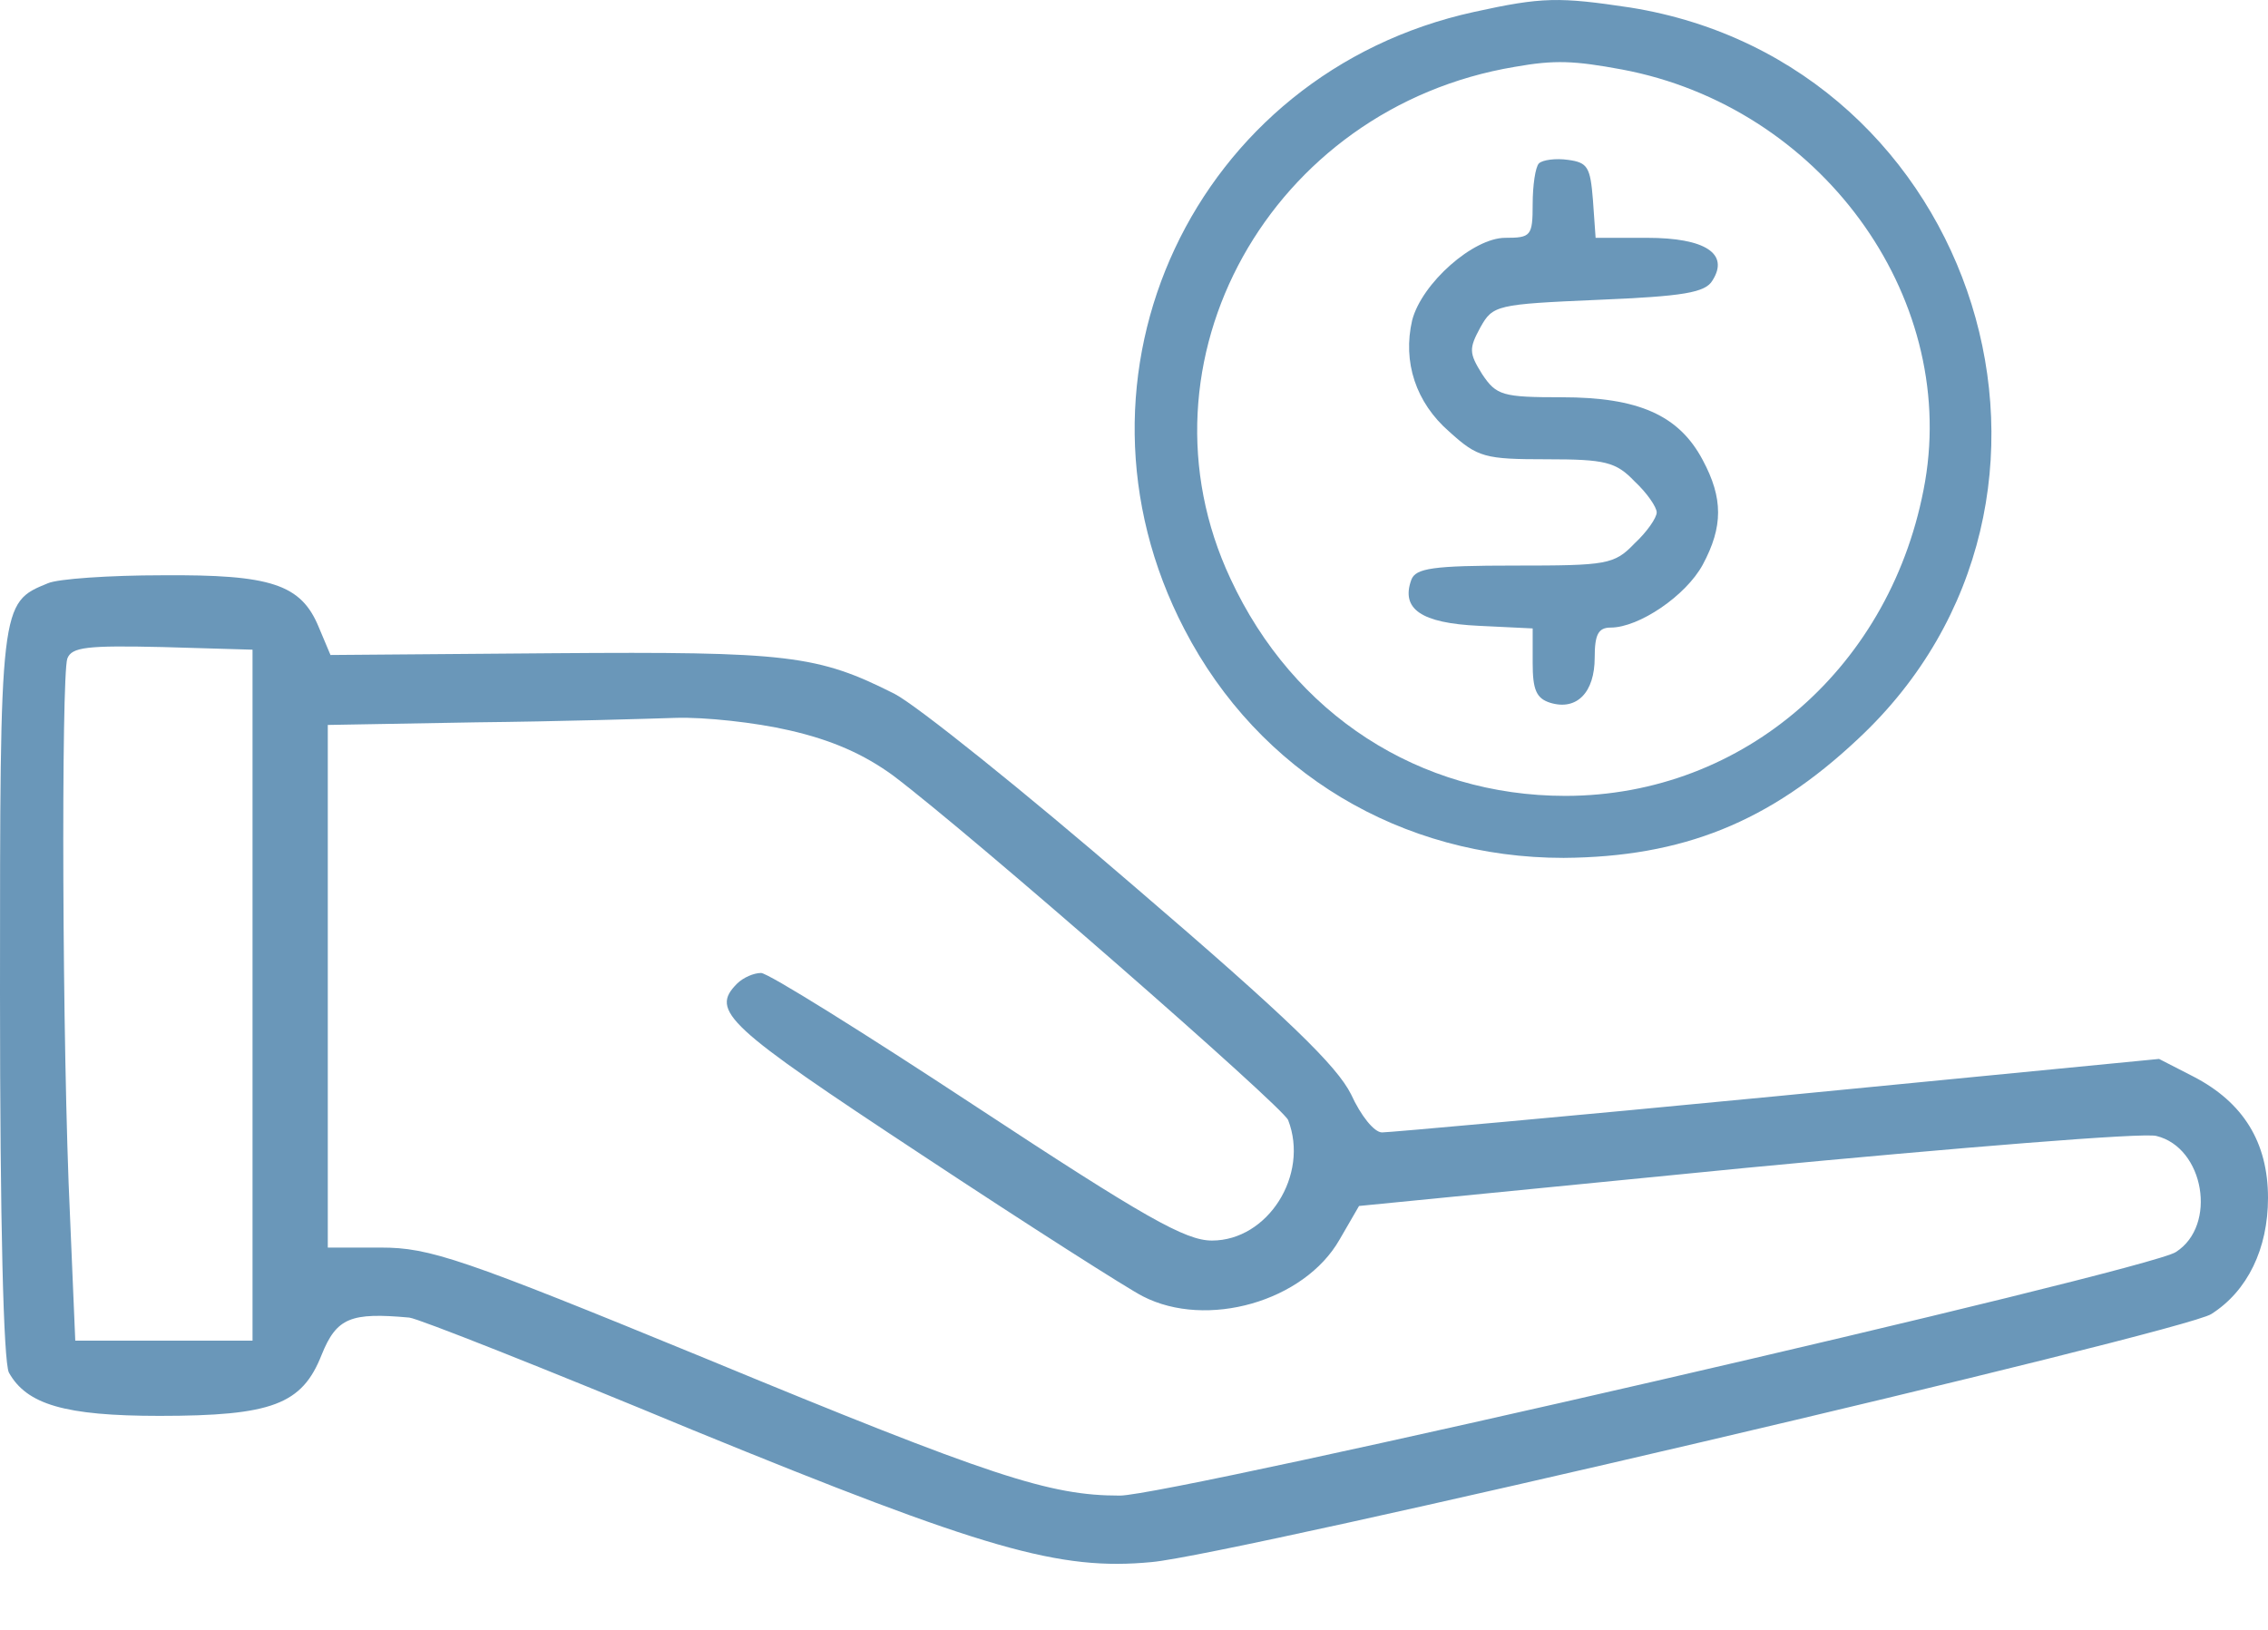 <svg width="32" height="23" viewBox="0 0 32 23" fill="none" xmlns="http://www.w3.org/2000/svg">
<path d="M20.8 0.168C16.85 1.031 14.85 5.306 16.712 8.881C17.762 10.906 19.775 12.106 22.062 12.106C23.737 12.093 24.962 11.606 26.212 10.431C29.85 7.043 27.925 0.893 23 0.106C22 -0.044 21.762 -0.044 20.8 0.168ZM22.887 0.981C25.675 1.506 27.612 4.156 27.162 6.793C26.712 9.393 24.612 11.231 22.087 11.231C20.025 11.231 18.25 10.081 17.362 8.168C15.925 5.106 17.925 1.518 21.375 0.943C21.937 0.843 22.212 0.856 22.887 0.981Z" fill="#6A97B9"/>
<path d="M21.713 2.306C21.663 2.356 21.625 2.618 21.625 2.881C21.625 3.331 21.6 3.356 21.238 3.356C20.788 3.356 20.063 3.993 19.925 4.518C19.788 5.106 19.975 5.681 20.45 6.093C20.85 6.456 20.95 6.481 21.825 6.481C22.65 6.481 22.8 6.518 23.063 6.793C23.238 6.956 23.375 7.156 23.375 7.231C23.375 7.306 23.238 7.506 23.063 7.668C22.775 7.968 22.675 7.981 21.375 7.981C20.213 7.981 19.975 8.018 19.913 8.181C19.763 8.593 20.05 8.793 20.863 8.831L21.625 8.868V9.356C21.625 9.731 21.675 9.856 21.875 9.918C22.25 10.031 22.5 9.768 22.5 9.281C22.5 8.956 22.55 8.856 22.725 8.856C23.125 8.856 23.788 8.406 24.025 7.968C24.313 7.431 24.313 7.031 24.025 6.493C23.688 5.856 23.113 5.606 22.038 5.606C21.2 5.606 21.113 5.581 20.913 5.281C20.725 4.981 20.725 4.918 20.888 4.618C21.063 4.306 21.113 4.293 22.55 4.231C23.75 4.181 24.063 4.131 24.163 3.956C24.4 3.581 24.063 3.356 23.238 3.356H22.513L22.475 2.818C22.438 2.356 22.4 2.293 22.125 2.256C21.95 2.231 21.763 2.256 21.713 2.306Z" fill="#6A97B9"/>
<path d="M0.675 8.231C0 8.506 0 8.506 0 14.018C0 17.28 0.05 19.206 0.125 19.368C0.375 19.818 0.913 19.98 2.25 19.98C3.838 19.98 4.263 19.818 4.538 19.118C4.75 18.593 4.95 18.518 5.775 18.593C5.9 18.605 7.7 19.318 9.775 20.18C13.9 21.868 14.95 22.168 16.25 22.043C17.388 21.943 30.825 18.793 31.2 18.543C31.713 18.218 32 17.618 32 16.905C32 16.118 31.65 15.556 30.95 15.193L30.463 14.943L25.075 15.468C22.113 15.755 19.6 15.98 19.5 15.98C19.388 15.98 19.2 15.743 19.063 15.443C18.863 15.043 18.188 14.38 16 12.505C14.45 11.168 12.938 9.956 12.625 9.793C11.537 9.243 11.125 9.193 7.8 9.218L4.663 9.243L4.5 8.856C4.25 8.243 3.825 8.106 2.288 8.118C1.55 8.118 0.813 8.168 0.675 8.231ZM3.563 14.043V18.918H2.313H1.062L0.988 17.168C0.875 14.793 0.863 9.543 0.95 9.293C1.012 9.131 1.225 9.106 2.3 9.131L3.563 9.168V14.043ZM11.137 10.306C11.738 10.443 12.188 10.643 12.6 10.943C13.725 11.793 18.1 15.618 18.175 15.806C18.475 16.581 17.888 17.506 17.1 17.506C16.725 17.506 16.15 17.18 13.775 15.618C12.2 14.581 10.838 13.73 10.738 13.73C10.637 13.73 10.488 13.793 10.4 13.88C10.012 14.268 10.25 14.48 13 16.293C14.512 17.293 15.925 18.193 16.125 18.293C17.025 18.756 18.4 18.368 18.9 17.493L19.175 17.018L24.638 16.48C27.65 16.193 30.25 15.98 30.425 16.03C31.1 16.193 31.288 17.293 30.7 17.668C30.313 17.93 16.525 21.105 15.8 21.105C14.812 21.105 14 20.843 9.95 19.168C6.513 17.756 6.063 17.605 5.375 17.605H4.625V13.918V10.23L6.725 10.193C7.875 10.181 9.138 10.143 9.538 10.13C9.938 10.118 10.65 10.193 11.137 10.306Z" fill="#6A97B9"/>
</svg>

